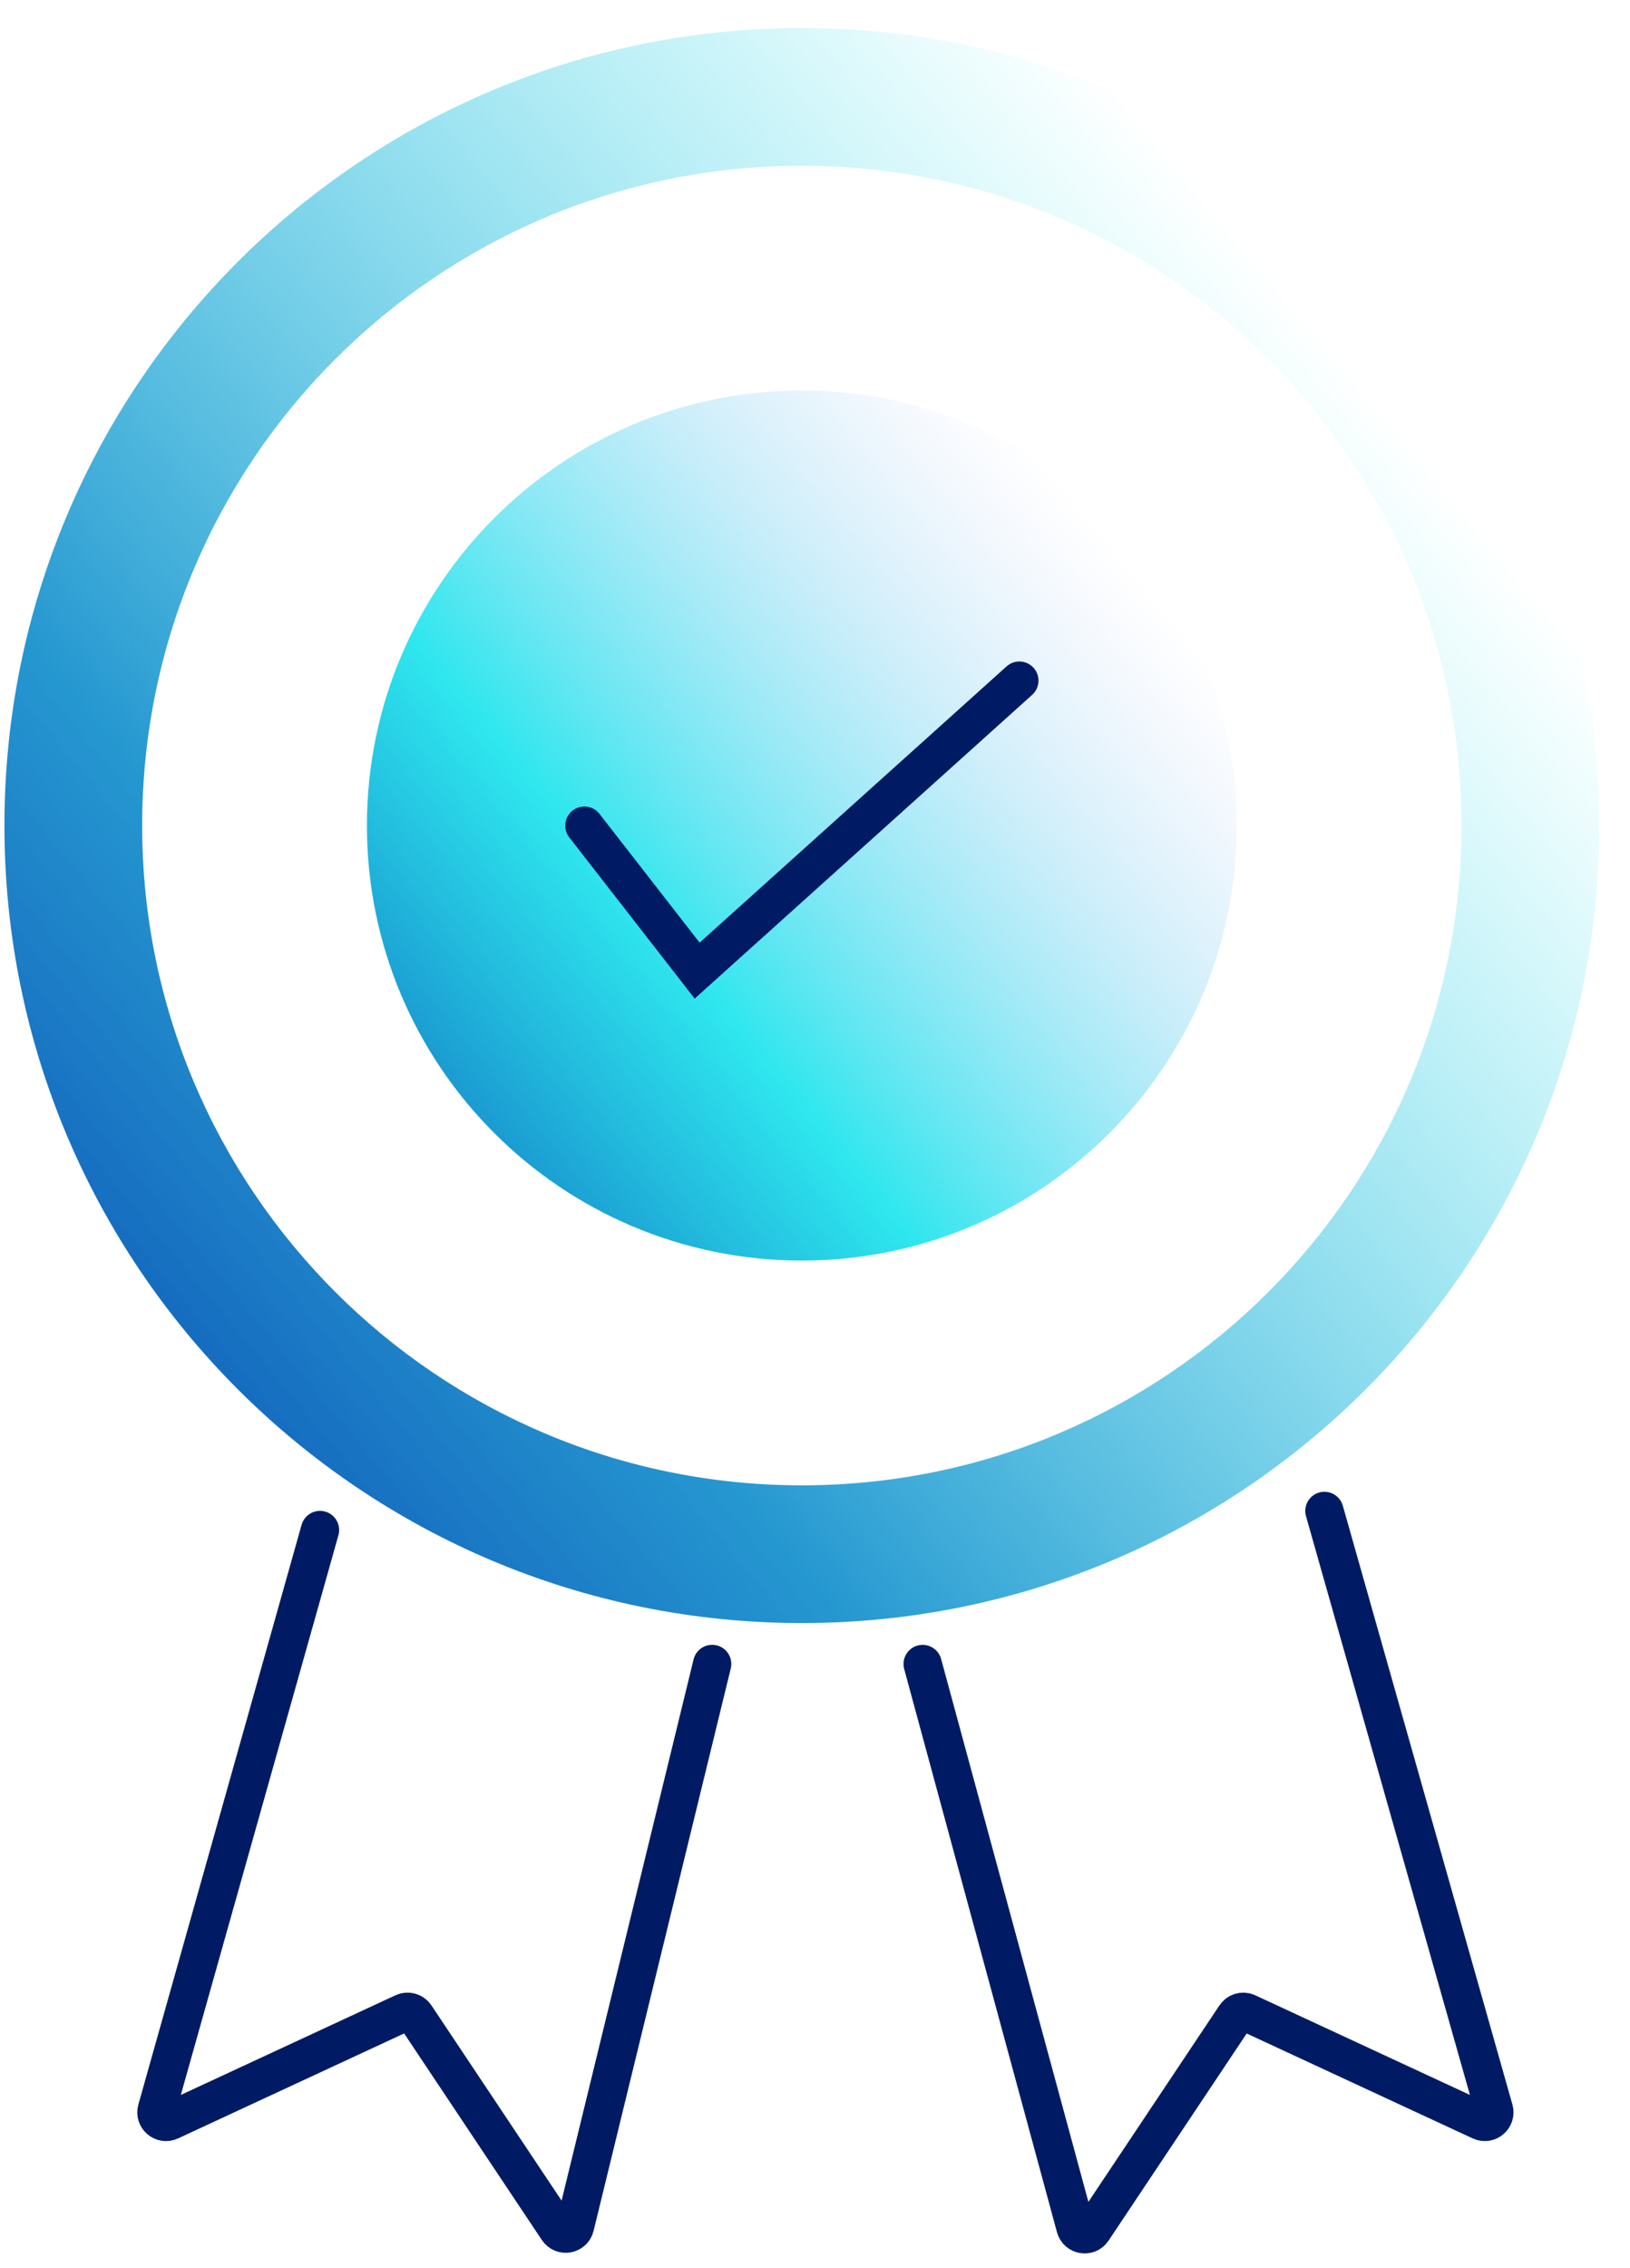 <svg xmlns="http://www.w3.org/2000/svg" width="46" height="64" viewBox="0 0 46 64" fill="none"><path d="M45.131 23.294C45.131 35.722 35.056 45.797 22.628 45.797C10.2 45.797 0.125 35.722 0.125 23.294C0.125 10.866 10.2 0.791 22.628 0.791C35.056 0.791 45.131 10.866 45.131 23.294ZM4.012 23.294C4.012 33.576 12.347 41.911 22.628 41.911C32.91 41.911 41.245 33.576 41.245 23.294C41.245 13.013 32.91 4.678 22.628 4.678C12.347 4.678 4.012 13.013 4.012 23.294Z" fill="url(#paint0_linear_3784_2598)"></path><path d="M34.904 23.294C34.904 30.073 29.409 35.569 22.63 35.569C15.851 35.569 10.355 30.073 10.355 23.294C10.355 16.515 15.851 11.02 22.63 11.02C29.409 11.02 34.904 16.515 34.904 23.294Z" fill="url(#paint1_linear_3784_2598)"></path><path d="M9.031 43.172L4.424 59.531C4.362 59.753 4.589 59.946 4.798 59.849L11.387 56.79C11.508 56.734 11.652 56.774 11.726 56.885L15.741 62.906C15.871 63.102 16.172 63.049 16.227 62.82L20.098 46.951" stroke="#001B64" stroke-width="1.08" stroke-linecap="round"></path><path d="M37.376 42.633L42.162 59.53C42.225 59.752 41.998 59.946 41.788 59.849L35.2 56.791C35.079 56.734 34.936 56.775 34.862 56.886L30.835 62.924C30.707 63.117 30.411 63.069 30.35 62.845L26.038 46.952" stroke="#001B64" stroke-width="1.08" stroke-linecap="round"></path><path d="M16.492 23.297L19.674 27.388L28.767 19.205" stroke="#001B64" stroke-width="1.08" stroke-linecap="round"></path><defs><linearGradient id="paint0_linear_3784_2598" x1="78.886" y1="-20.105" x2="-36.041" y2="75.534" gradientUnits="userSpaceOnUse"><stop offset="0.34" stop-color="#07E2EB" stop-opacity="0"></stop><stop offset="0.565" stop-color="#0487C9" stop-opacity="0.865"></stop><stop offset="0.706" stop-color="#002CA7"></stop></linearGradient><linearGradient id="paint1_linear_3784_2598" x1="53.316" y1="-0.378" x2="-9.371" y2="51.788" gradientUnits="userSpaceOnUse"><stop offset="0.33" stop-color="#B0C2F5" stop-opacity="0"></stop><stop offset="0.537" stop-color="#07E2EB" stop-opacity="0.84"></stop><stop offset="0.737" stop-color="#002CA7"></stop></linearGradient></defs></svg>